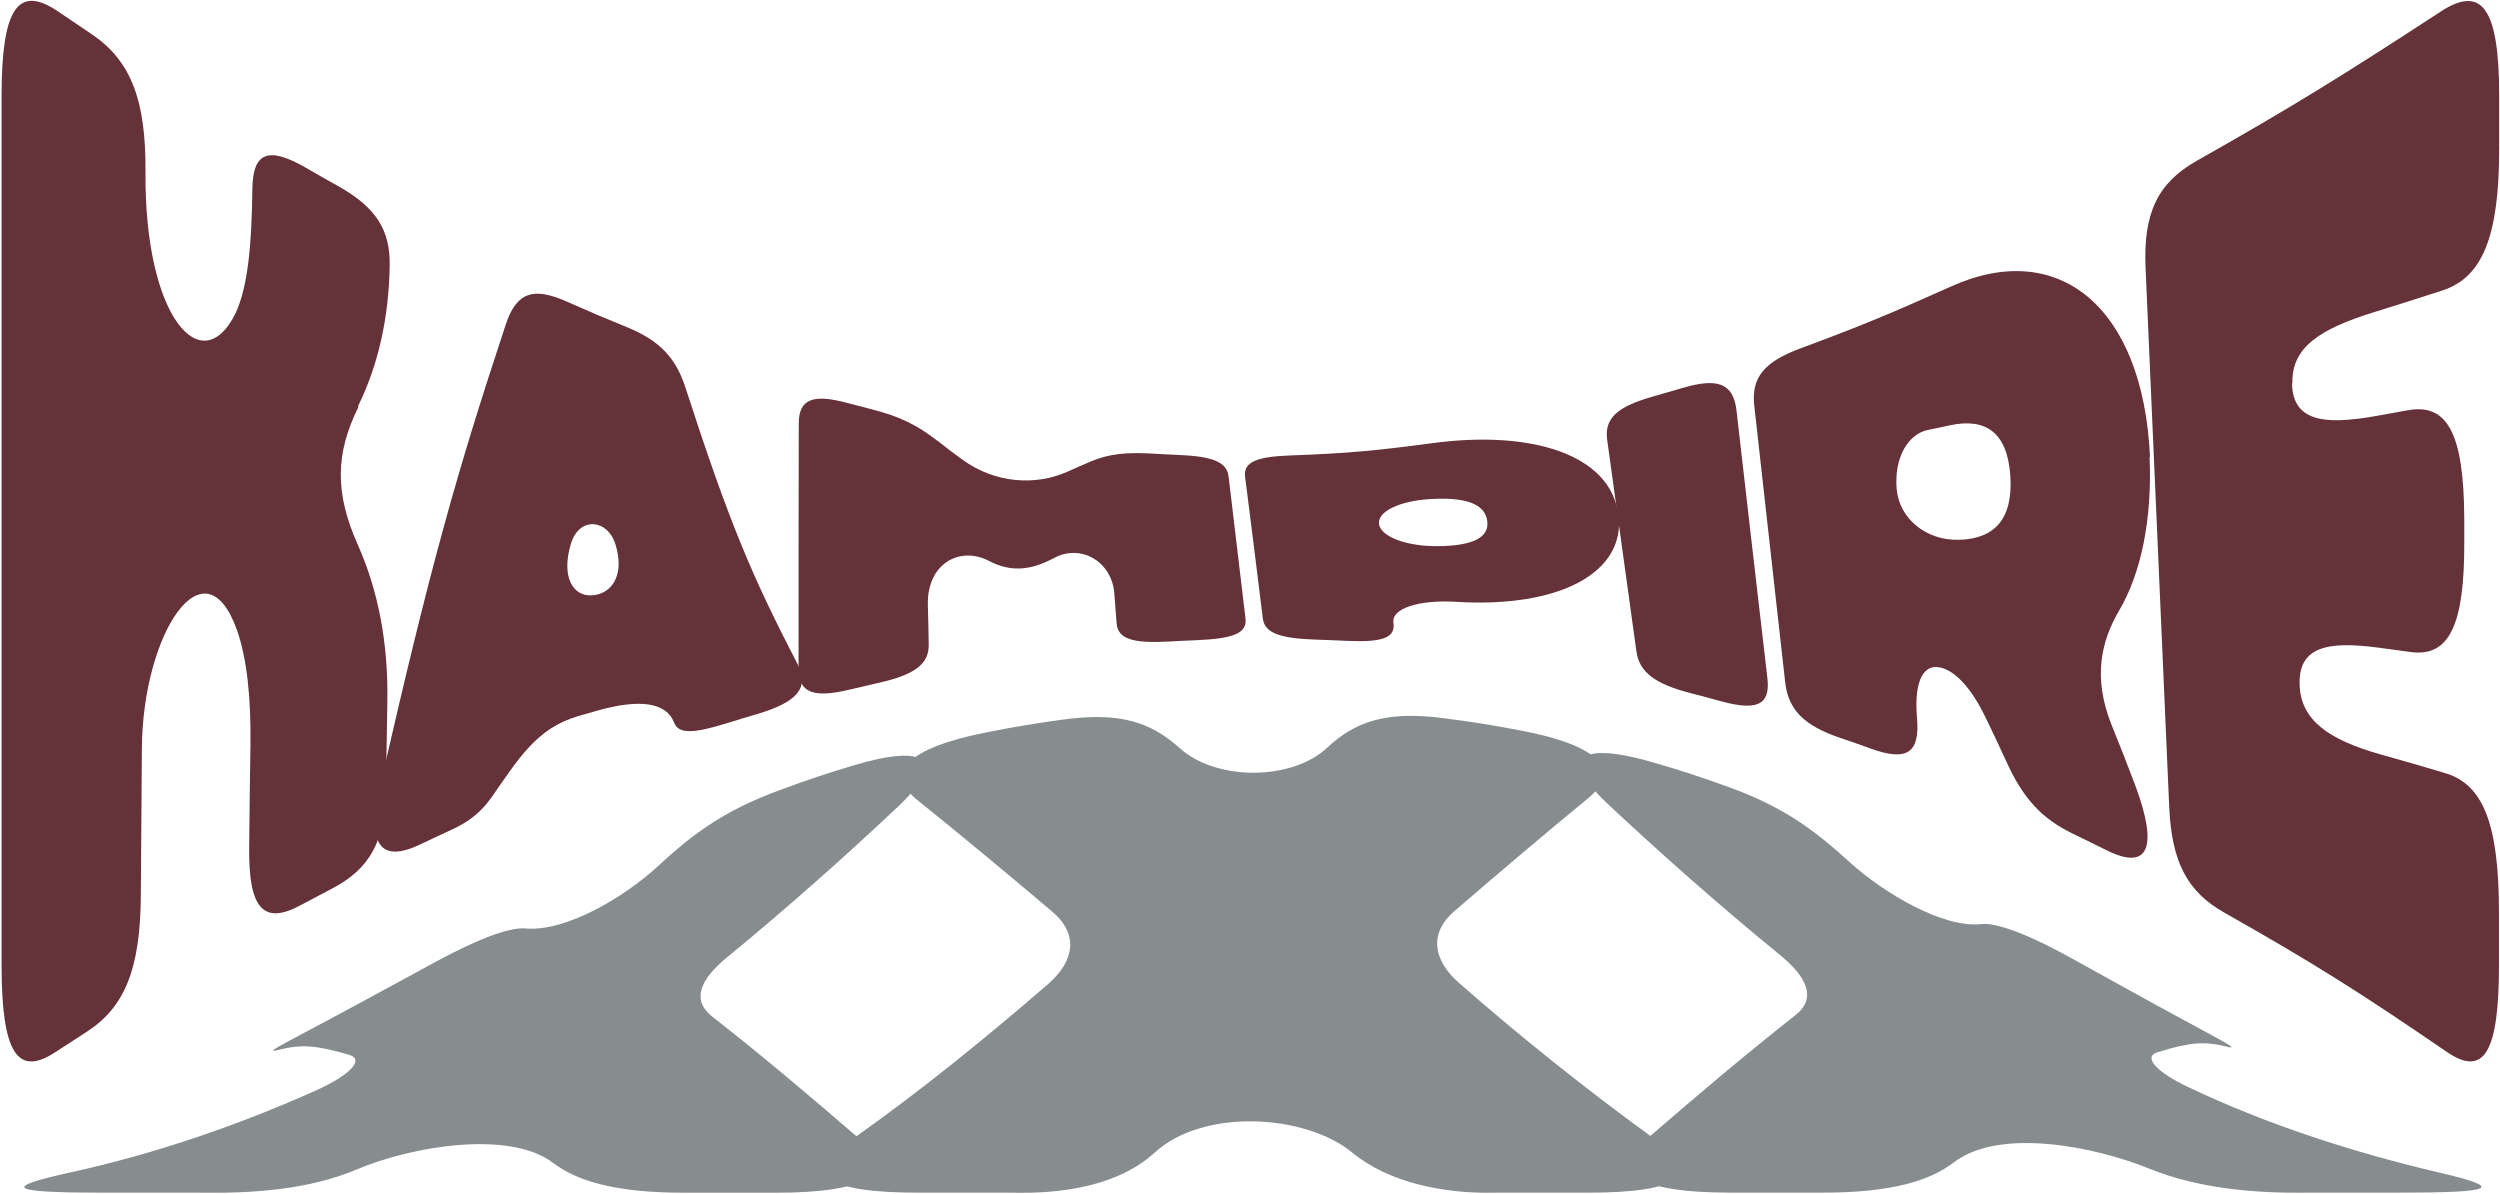 <?xml version="1.0" encoding="UTF-8"?>
<svg xmlns="http://www.w3.org/2000/svg" width="1399" height="668" viewBox="0 0 1399 668" fill="none">
  <path d="M1365.01 656.181C1316.75 644.845 1269.34 629.52 1225.75 608.916C1205.76 599.649 1199.52 591.341 1207.07 588.925C1225.58 583.165 1233.44 582.536 1246.32 585.764C1255.57 588.097 1237.78 579.673 1197.94 557.646C1182.48 549.09 1174.74 544.82 1159.28 536.264C1129.98 520.063 1115.22 516.372 1108.77 517.117C1087.54 519.599 1053.97 499.69 1035.01 482.413C1015 464.175 997.673 451.366 966.945 440.294C950.962 434.535 942.875 431.887 926.579 427.055C883.284 414.213 872.565 423.944 898.849 449.099C929.873 478.143 961.629 506.194 994.937 533.484C1012.26 547.204 1016.18 558.987 1004.92 567.923C976.793 590.05 949.673 613.054 922.866 636.239C899.929 656.016 915.197 667.402 968.827 667.402H1020.1C1059.55 667.402 1080.34 660.418 1093.38 650.455C1119.17 630.761 1172.45 641.668 1202.97 654.063C1229.8 664.953 1261.38 667.865 1291.44 667.402H1342.72C1395.57 667.402 1402.49 664.87 1365.01 656.181Z" fill="#878C8F"></path>
  <path d="M924.435 636.289C886.893 609.049 850.971 580.27 816.687 550.249C801.088 536.662 800.321 521.718 813.48 510.216C838.195 488.9 863.049 467.8 888.374 446.964C908.209 431.027 894.683 417.026 850.814 408.752C833.785 405.541 825.228 404.167 808.025 401.917C775.432 397.63 758.194 403.903 742.578 418.499C722.795 436.985 680.669 437.051 660.311 418.764C643.997 404.101 626.725 398.21 594.184 402.761C577.26 405.127 568.825 406.534 552.075 409.827C507.63 418.549 494.157 432.583 514.009 448.255C539.421 468.677 564.293 489.38 589.043 510.348C602.882 522.065 602.184 536.993 586.62 550.58C552.075 580.435 516.38 609.562 478.384 636.488C448.981 657.439 460.85 667.419 514.48 667.419H565.757C594.794 668.213 625.923 663.48 646.176 644.978C673.819 619.74 730.97 623.712 756.661 644.945C776.966 661.742 808.06 668.196 837.114 667.419H888.409C941.255 667.419 953.124 657.34 924.435 636.289Z" fill="#878C8F"></path>
  <path d="M479.935 636.438C453.338 613.451 426.444 590.679 398.47 568.801C387.193 560.013 391.08 548.329 407.603 535.106C440.911 507.75 472.597 479.616 503.517 450.456C529.713 425.268 518.994 415.702 476.397 428.677C459.874 433.724 451.682 436.472 435.508 442.462C404.849 453.799 387.577 466.807 368.248 484.647C349.372 502.057 316.727 521.535 294.156 519.566C286.905 518.937 272.125 522.843 242.669 538.846C227.349 547.17 219.698 551.324 204.377 559.649C163.732 581.726 145.937 590 155.401 587.617C168.664 584.274 176.665 584.804 195.436 590.298C203.541 592.615 197.371 600.807 177.414 609.942C133.318 629.719 86.346 645.921 37.683 656.463C-0.47 665.002 6.519 667.435 60.132 667.435H111.409C141.44 667.882 172.83 665.78 199.846 654.344C229.841 641.634 284.726 632.036 309.476 650.72C322.513 660.567 343.324 667.452 382.749 667.452H434.043C486.889 667.452 502.14 656.132 479.935 636.471" fill="#878C8F"></path>
  <path d="M200.664 227.56C187.519 254.001 187.401 276.019 200.191 304.767C211.678 330.534 217.244 359.763 216.77 392.068C216.415 412.163 216.296 422.258 215.941 442.353C215.467 470.716 206.941 486.196 185.98 497.157C178.993 500.81 175.44 502.733 168.335 506.483C147.373 517.828 138.965 508.598 139.439 473.601C139.676 451.006 139.794 439.661 140.149 417.066C140.505 390.049 138.136 368.512 132.688 352.84C114.688 301.594 79.871 354.09 79.397 418.605C79.16 451.583 79.042 468.12 78.805 501.099C78.568 541.961 69.922 563.594 48.606 577.343C41.619 581.862 38.066 584.17 30.961 588.785C9.644 602.822 0.881 589.073 0.881 539.942V53.63C0.881 4.499 10.118 -8.769 32.5 6.422C39.843 11.422 43.514 13.922 50.856 18.825C73.12 33.632 81.765 55.65 81.41 96.512C80.818 177.564 112.911 213.427 131.741 175.449C138.728 160.642 140.859 136.99 141.215 106.031C141.452 85.647 149.504 81.321 171.413 94.012C178.519 98.147 182.071 100.166 189.177 104.108C210.612 116.126 218.428 128.818 218.073 148.816C217.599 177.372 211.796 204.197 200.309 227.368L200.664 227.56Z" fill="#643238"></path>
  <path d="M212.743 439.661C241.165 315.439 255.376 265.25 283.088 181.41C289.127 163.334 298.601 160.546 317.076 168.718C330.695 174.776 337.445 177.66 350.945 183.14C368.827 190.448 378.065 199.966 383.512 216.696C408.026 292.363 420.579 321.977 446.396 371.781C453.146 384.953 446.041 393.029 423.421 399.663C416.671 401.683 413.355 402.644 406.605 404.759C387.183 410.817 379.604 410.528 377.235 404.375C372.972 393.126 358.169 390.914 334.365 397.644C329.984 398.894 327.852 399.471 323.589 400.721C300.141 407.548 290.075 424.758 274.916 446.391C268.995 454.66 262.481 459.851 252.178 464.563C245.428 467.639 242.112 469.274 235.362 472.447C212.387 483.408 205.282 472.447 212.624 439.661H212.743ZM331.523 333.13C342.655 332.264 349.643 321.592 344.432 304.67C340.05 290.44 324.062 288.806 319.444 304.382C313.996 322.554 320.391 333.995 331.523 333.13Z" fill="#643238"></path>
  <path d="M524.437 246.502C530.121 251.021 532.964 253.136 538.648 257.27C557.004 270.635 579.623 271.788 597.032 264.097C602.361 261.693 605.085 260.539 610.414 258.232C620.835 253.905 630.073 252.944 646.179 253.905C651.389 254.194 653.994 254.386 659.324 254.578C678.509 255.347 686.562 258.52 687.509 266.597C691.299 298.421 693.193 314.382 696.983 346.206C697.93 354.283 690.233 357.359 670.101 358.225C663.706 358.513 660.508 358.609 654.113 358.994C633.981 360.148 625.573 357.552 624.862 348.898C624.388 342.072 624.033 338.707 623.56 331.88C622.139 314.382 604.966 304.094 589.808 312.266C576.781 319.285 565.531 320.247 553.451 313.901C537.109 305.344 518.635 315.439 519.227 338.515C519.464 347.36 519.582 351.783 519.7 360.628C519.937 371.685 511.884 377.55 491.515 382.165C485.12 383.608 481.923 384.377 475.409 385.915C455.04 390.819 446.75 387.646 446.868 373.897C446.868 319.189 446.869 291.787 446.987 237.08C446.987 223.234 454.921 220.254 474.343 225.542C479.672 226.984 482.278 227.657 487.607 229.003C503.95 233.137 513.423 238.041 524.437 246.598V246.502Z" fill="#643238"></path>
  <path d="M905.648 287.363C910.266 320.534 872.489 340.34 814.815 336.783C794.209 335.533 778.578 340.436 779.762 348.417C781.065 356.974 773.485 359.57 753.353 358.608C746.602 358.32 743.168 358.127 736.418 357.935C716.286 357.262 707.759 354.282 706.693 346.205C702.785 314.381 700.772 298.516 696.746 266.692C695.798 258.615 703.022 255.539 722.207 254.866C753.708 253.712 769.459 252.27 801.197 248.039C857.094 240.443 901.03 254.385 905.53 287.555L905.648 287.363ZM804.275 305.631C823.579 305.535 833.764 301.016 832.224 291.305C830.803 281.594 819.434 278.133 800.249 279.287C783.078 280.344 770.643 286.306 771.708 293.324C772.774 300.343 786.985 305.727 804.275 305.631Z" fill="#643238"></path>
  <path d="M924.598 221.984C931.23 220.158 934.546 219.1 941.296 217.177C961.192 211.216 969.955 214.485 971.731 229.58C978.6 289.48 982.035 319.477 989.022 379.377C990.798 394.472 983.338 397.933 963.205 392.453C956.455 390.626 953.021 389.665 946.27 387.934C926.138 382.742 917.374 376.3 915.717 364.378C909.203 317.074 905.887 293.422 899.374 246.117C897.716 234.195 904.94 227.561 924.717 221.984H924.598Z" fill="#643238"></path>
  <path d="M1202.9 255.732C1204.44 290.922 1198.04 320.92 1185.96 341.495C1175.42 359.379 1171.4 379.473 1181.35 404.952C1186.79 418.317 1189.4 425.143 1194.85 439.373C1207.87 474.274 1202.42 487.543 1178.86 475.813C1171.4 472.063 1167.73 470.332 1160.26 466.679C1142.38 458.122 1131.96 446.584 1122.49 425.624C1117.99 415.913 1115.86 411.202 1111.36 401.972C1102.71 383.896 1093.47 375.147 1085.66 373.512C1075 371.301 1071.21 383.896 1072.75 401.683C1074.53 421.586 1066.95 426.201 1046.81 418.894C1039.95 416.394 1036.63 415.24 1029.76 412.933C1009.51 406.01 1000.75 397.261 998.97 381.685C992.101 319.766 988.549 288.903 981.68 226.984C979.904 211.312 987.246 202.467 1007.5 194.967C1040.66 182.661 1057.47 175.738 1091.7 160.354C1151.86 133.145 1199.35 171.604 1203.14 255.732H1202.9ZM1095.96 302.075C1116.09 301.691 1126.63 290.441 1124.97 266.212C1123.32 241.983 1111.24 233.618 1090.99 238.041C1086.01 239.099 1083.64 239.676 1078.67 240.637C1067.89 242.945 1059.84 255.924 1061.38 273.712C1062.8 290.153 1077.84 302.46 1095.84 302.075H1095.96Z" fill="#643238"></path>
  <path d="M1282.6 214.485C1283.07 235.541 1299.89 238.041 1329.26 232.849C1336.48 231.599 1340.15 230.926 1347.5 229.58C1369.64 225.542 1378.76 242.848 1379 289.864C1379 295.152 1379 297.748 1379 303.036C1379.24 350.052 1370.47 367.839 1348.92 364.859C1341.81 363.897 1338.26 363.417 1331.16 362.455C1302.5 358.609 1286.27 361.878 1286.86 382.934C1287.34 403.318 1303.68 414.086 1332.1 422.162C1346.55 426.201 1353.77 428.316 1368.34 432.643C1389.78 438.988 1398.42 461.583 1398.42 510.714V540.039C1398.42 589.17 1390.01 602.823 1369.29 588.689C1319.08 554.268 1294.09 538.693 1244.59 510.618C1224.1 499.08 1215.33 482.447 1213.91 451.968C1209.53 351.206 1205.03 250.54 1200.65 149.778C1199.35 119.203 1207.4 102.378 1229.31 89.975C1282.36 59.977 1309.48 43.247 1365.74 6.519C1388.95 -8.672 1398.54 4.596 1398.54 53.727V83.052C1398.54 132.183 1389.3 155.258 1366.68 162.566C1351.17 167.565 1343.47 170.065 1328.19 174.776C1298.94 183.91 1282.25 194.006 1282.84 214.485H1282.6Z" fill="#643238"></path>
</svg>
